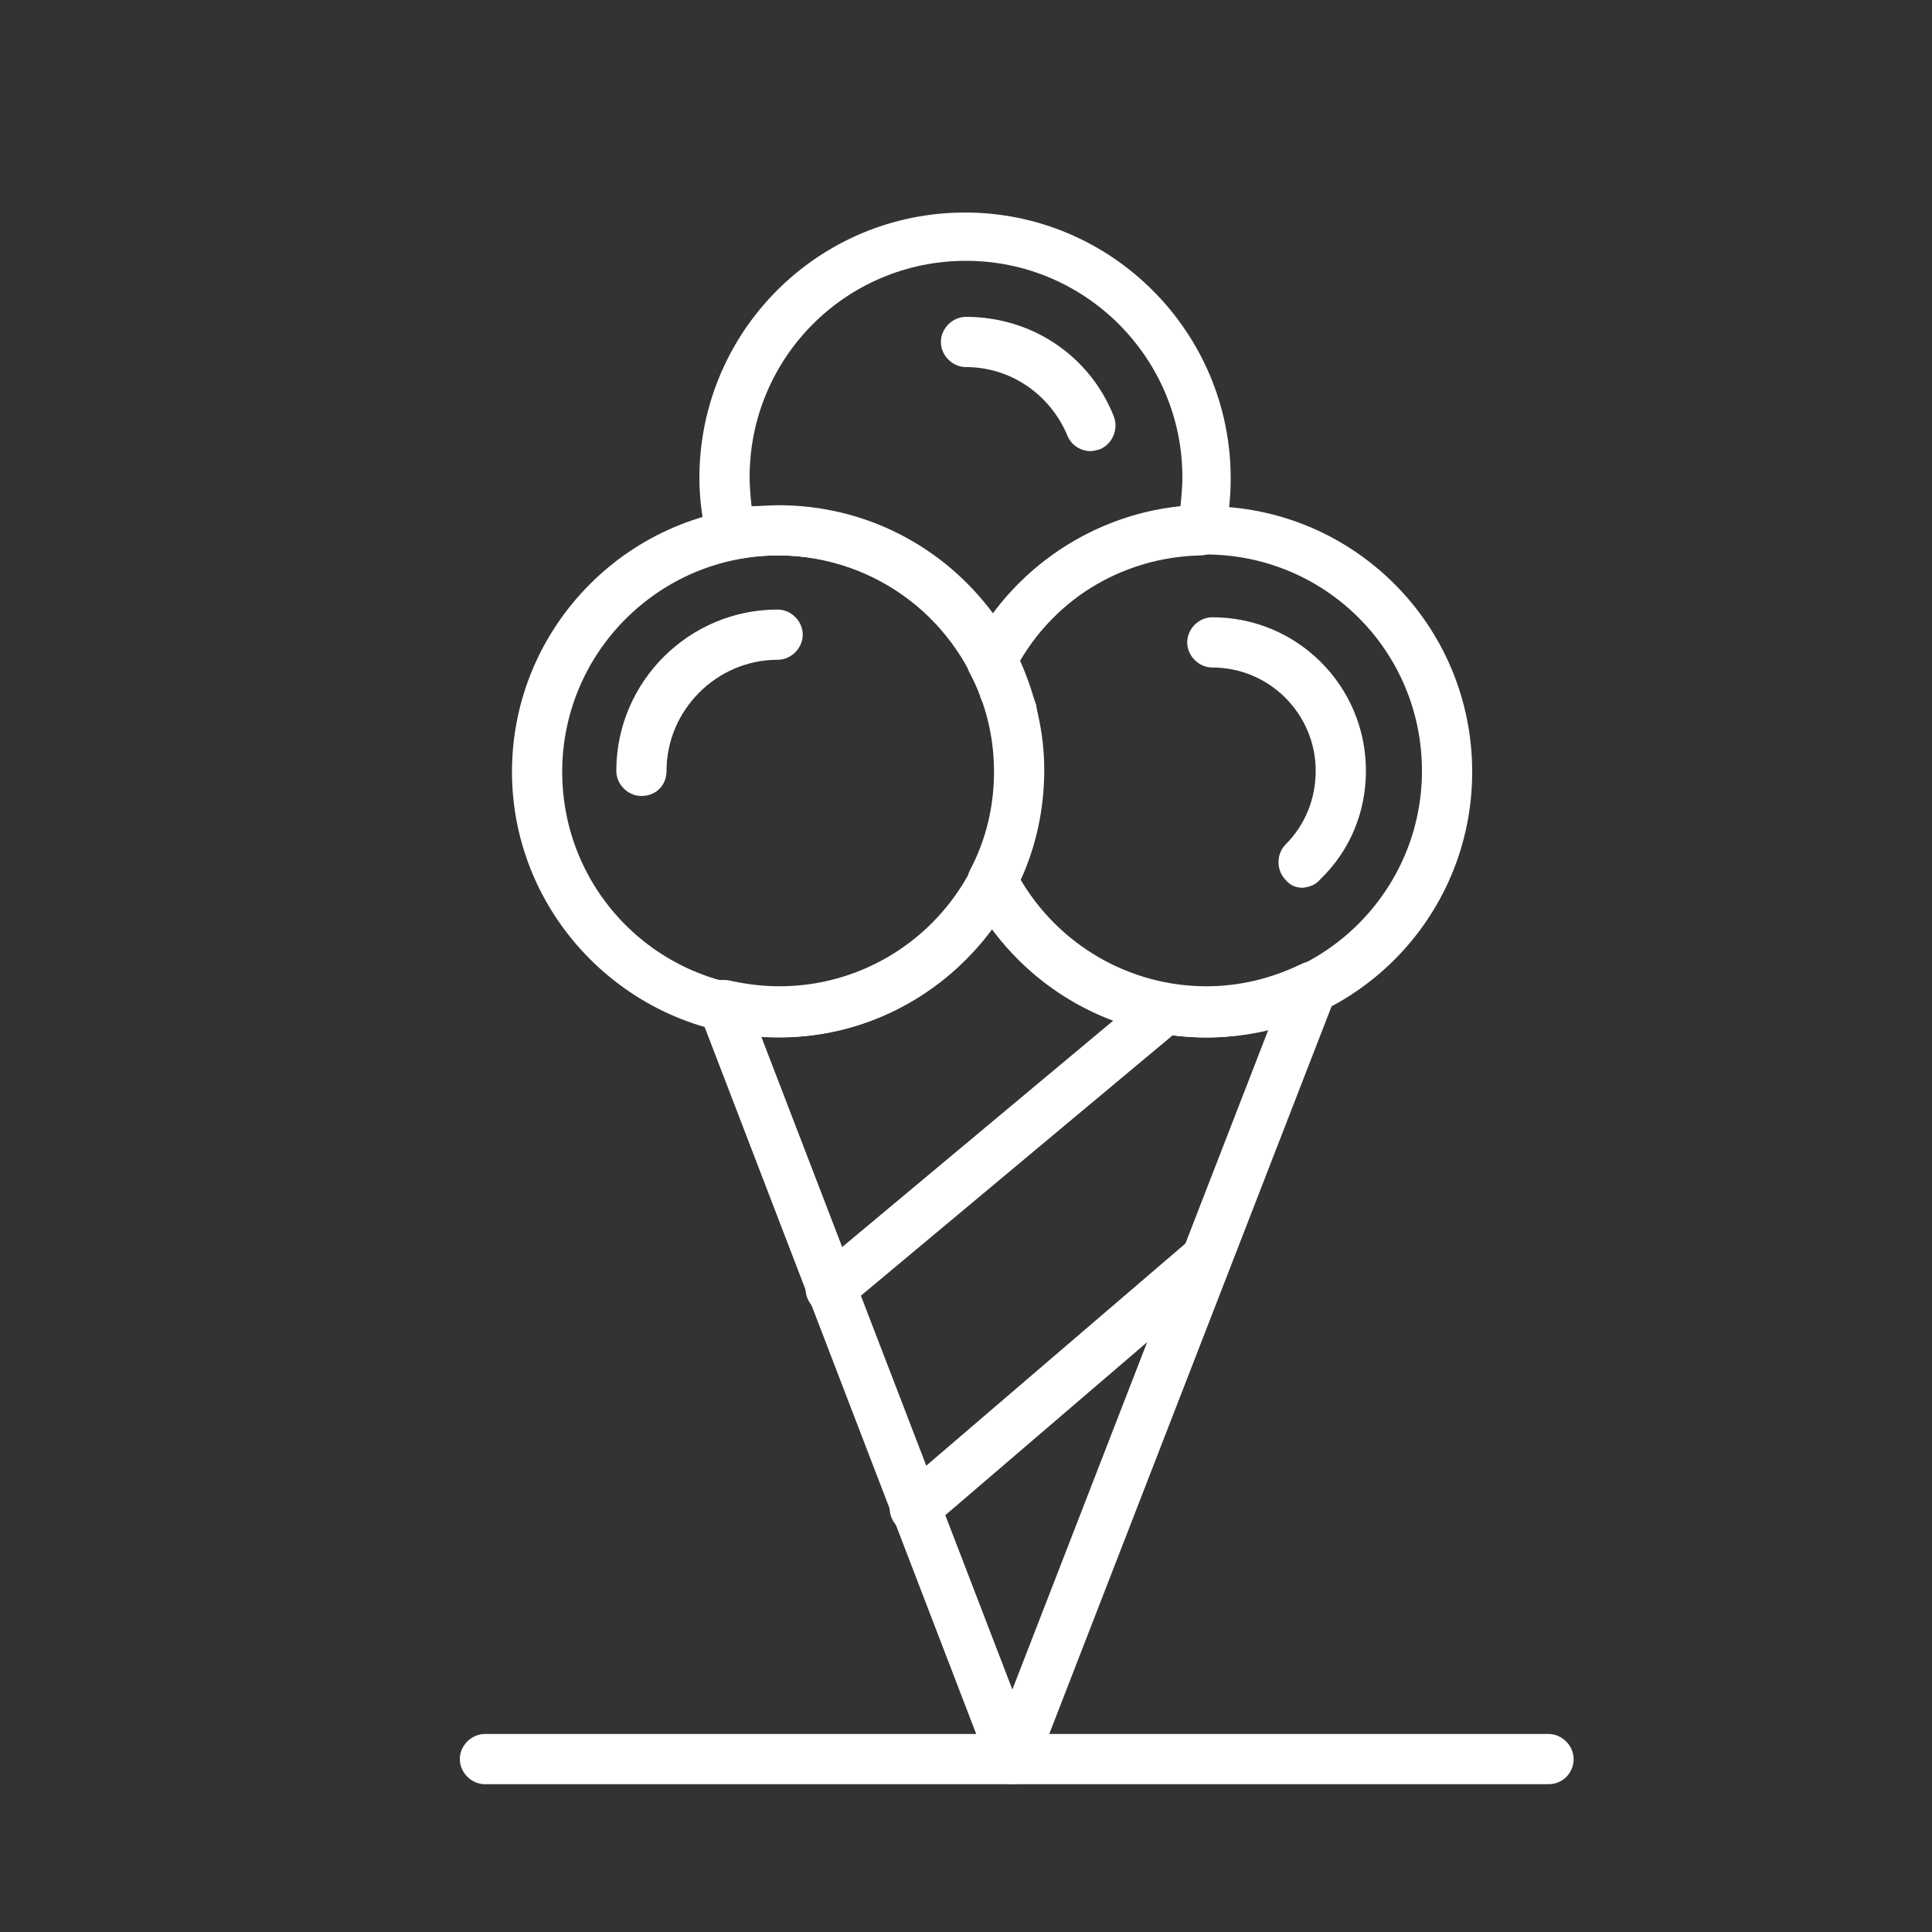 <?xml version="1.0" encoding="utf-8"?>
<!-- Generator: Adobe Illustrator 27.4.0, SVG Export Plug-In . SVG Version: 6.00 Build 0)  -->
<svg version="1.1" id="Layer_1" xmlns="http://www.w3.org/2000/svg" xmlns:xlink="http://www.w3.org/1999/xlink" x="0px" y="0px"
	 viewBox="0 0 200 200" style="enable-background:new 0 0 200 200;" xml:space="preserve">
<rect x="0" y="0" width="200" height="200" fill="#333333" stroke="none"/>
<style type="text/css">
	.st0{fill:#FFFFFF;}
</style>
<path class="st0" d="M80.6,107.4C65.4,107.4,53,95,53,79.9s12.3-27.5,27.5-27.5S108,64.7,108,79.9S95.7,107.4,80.6,107.4z
	 M80.6,57.5c-12.3,0-22.4,10-22.4,22.4s10,22.4,22.4,22.4s22.4-10,22.4-22.4S92.9,57.5,80.6,57.5z"/>
<path class="st0" d="M66.4,82.4c-1.4,0-2.6-1.2-2.6-2.6c0-9.2,7.5-16.7,16.7-16.7c1.4,0,2.6,1.2,2.6,2.6s-1.2,2.6-2.6,2.6
	c-6.3,0-11.5,5.2-11.5,11.5C69,81.3,67.9,82.4,66.4,82.4z"/>
<path class="st0" d="M124.9,107.4c-10.3,0-19.7-5.7-24.5-14.9c-0.4-0.7-0.4-1.6,0-2.4c1.7-3.2,2.5-6.7,2.5-10.2s-0.8-7-2.5-10.2
	c-0.4-0.7-0.4-1.6,0-2.4c4.8-9.2,14.1-14.9,24.5-14.9c15.2,0,27.5,12.3,27.5,27.5S140.1,107.4,124.9,107.4z M105.6,91.2
	c4,6.8,11.3,11,19.2,11c12.3,0,22.4-10,22.4-22.4s-10-22.4-22.4-22.4c-8,0-15.2,4.2-19.2,11c1.6,3.6,2.5,7.4,2.5,11.3
	S107.3,87.6,105.6,91.2z"/>
<path class="st0" d="M134.9,91.9c-0.7,0-1.3-0.2-1.8-0.8c-1-1-1-2.7,0-3.7c2-2,3.1-4.7,3.1-7.6c0-5.9-4.8-10.7-10.7-10.7
	c-1.4,0-2.6-1.2-2.6-2.6s1.2-2.6,2.6-2.6c8.8,0,15.9,7.1,15.9,15.9c0,4.2-1.6,8.2-4.7,11.2C136.2,91.6,135.6,91.8,134.9,91.9
	L134.9,91.9z"/>
<path class="st0" d="M102.7,71c-1,0-1.8-0.5-2.3-1.4C95.9,60.9,86.2,56,76.2,57.9c-1.4,0.3-2.7-0.6-3-1.9c-0.5-2.2-0.8-4.4-0.8-6.5
	C72.4,34.3,84.7,22,99.9,22s27.5,12.4,27.5,27.5c0,2-0.2,4-0.7,6c-0.3,1.2-1.3,2-2.5,2c-8.2,0.2-15.6,4.8-19.3,12.1
	C104.6,70.5,103.7,71,102.7,71L102.7,71z M80.6,52.3c8.9,0,17,4.2,22.2,11.2c4.6-6.2,11.6-10.3,19.4-11.1c0.1-1,0.2-2,0.2-3
	c0-12.3-10-22.4-22.4-22.4S77.6,37,77.6,49.4c0,1,0.1,2,0.2,3C78.7,52.4,79.6,52.3,80.6,52.3L80.6,52.3z"/>
<path class="st0" d="M104.8,76.6c-1.2,0-2.2-0.8-2.5-2l-0.1-0.4c-0.4-1.4,0.5-2.8,1.8-3.2s2.8,0.5,3.2,1.8c0.1,0.2,0.1,0.4,0.1,0.5
	c0.3,1.2-0.3,2.5-1.6,3C105.4,76.5,105.1,76.5,104.8,76.6L104.8,76.6z"/>
<path class="st0" d="M103.9,73.9c-1,0-2-0.6-2.4-1.7l-0.1-0.4c-0.5-1.3,0.2-2.8,1.5-3.3s2.8,0.2,3.3,1.5l0.1,0.3
	c0,0.1,0,0.1,0.1,0.2c0.4,1.3-0.3,2.7-1.6,3.2C104.5,73.8,104.2,73.9,103.9,73.9z"/>
<path class="st0" d="M112.9,46.7c-1,0-2-0.6-2.4-1.6c-1.8-4.3-5.9-7.1-10.5-7.1c-1.4,0-2.6-1.2-2.6-2.6s1.2-2.6,2.6-2.6
	c6.8,0,12.8,4,15.3,10.3c0.5,1.3-0.1,2.8-1.4,3.4C113.5,46.6,113.2,46.7,112.9,46.7L112.9,46.7z"/>
<path class="st0" d="M104.8,184.7c-1.1,0-2-0.7-2.4-1.7l-30-78.1c-0.3-0.9-0.2-1.9,0.5-2.6c0.6-0.7,1.6-1,2.6-0.8
	c1.8,0.4,3.5,0.6,5.2,0.6c8,0,15.4-4.3,19.4-11.3c0.5-0.8,1.3-1.3,2.2-1.3h1c0.9,0,1.8,0.5,2.2,1.3c4,7,11.4,11.3,19.4,11.3
	c3.4,0,6.7-0.8,9.8-2.3c1-0.5,2.1-0.3,2.9,0.4c0.8,0.7,1.1,1.8,0.7,2.8l-31,79.9C106.8,184.1,105.8,184.7,104.8,184.7L104.8,184.7z
	 M78.8,107.3l26,67.6l26.5-68.3c-2.1,0.5-4.2,0.8-6.4,0.8c-8.8,0-17-4.2-22.2-11.2C97.2,103.6,88.3,108,78.8,107.3z"/>
<path class="st0" d="M86,136c-0.7,0-1.5-0.3-2-0.9c-0.9-1.1-0.8-2.7,0.3-3.6l34.6-28.9c1.1-0.9,2.7-0.8,3.6,0.3
	c0.9,1.1,0.8,2.7-0.3,3.6l-34.6,28.9C87.2,135.8,86.6,136,86,136L86,136z"/>
<path class="st0" d="M94.7,158.7c-0.7,0-1.5-0.3-2-0.9c-0.9-1.1-0.8-2.7,0.3-3.6l30.1-25.8c1.1-0.9,2.7-0.8,3.7,0.3
	c0.9,1.1,0.8,2.7-0.3,3.6l-30.1,25.8C95.9,158.5,95.3,158.7,94.7,158.7L94.7,158.7z"/>
<path class="st0" d="M160.3,184.7H50.2c-1.4,0-2.6-1.2-2.6-2.6s1.2-2.6,2.6-2.6h110.1c1.4,0,2.6,1.2,2.6,2.6
	S161.8,184.7,160.3,184.7z"/>
</svg>
